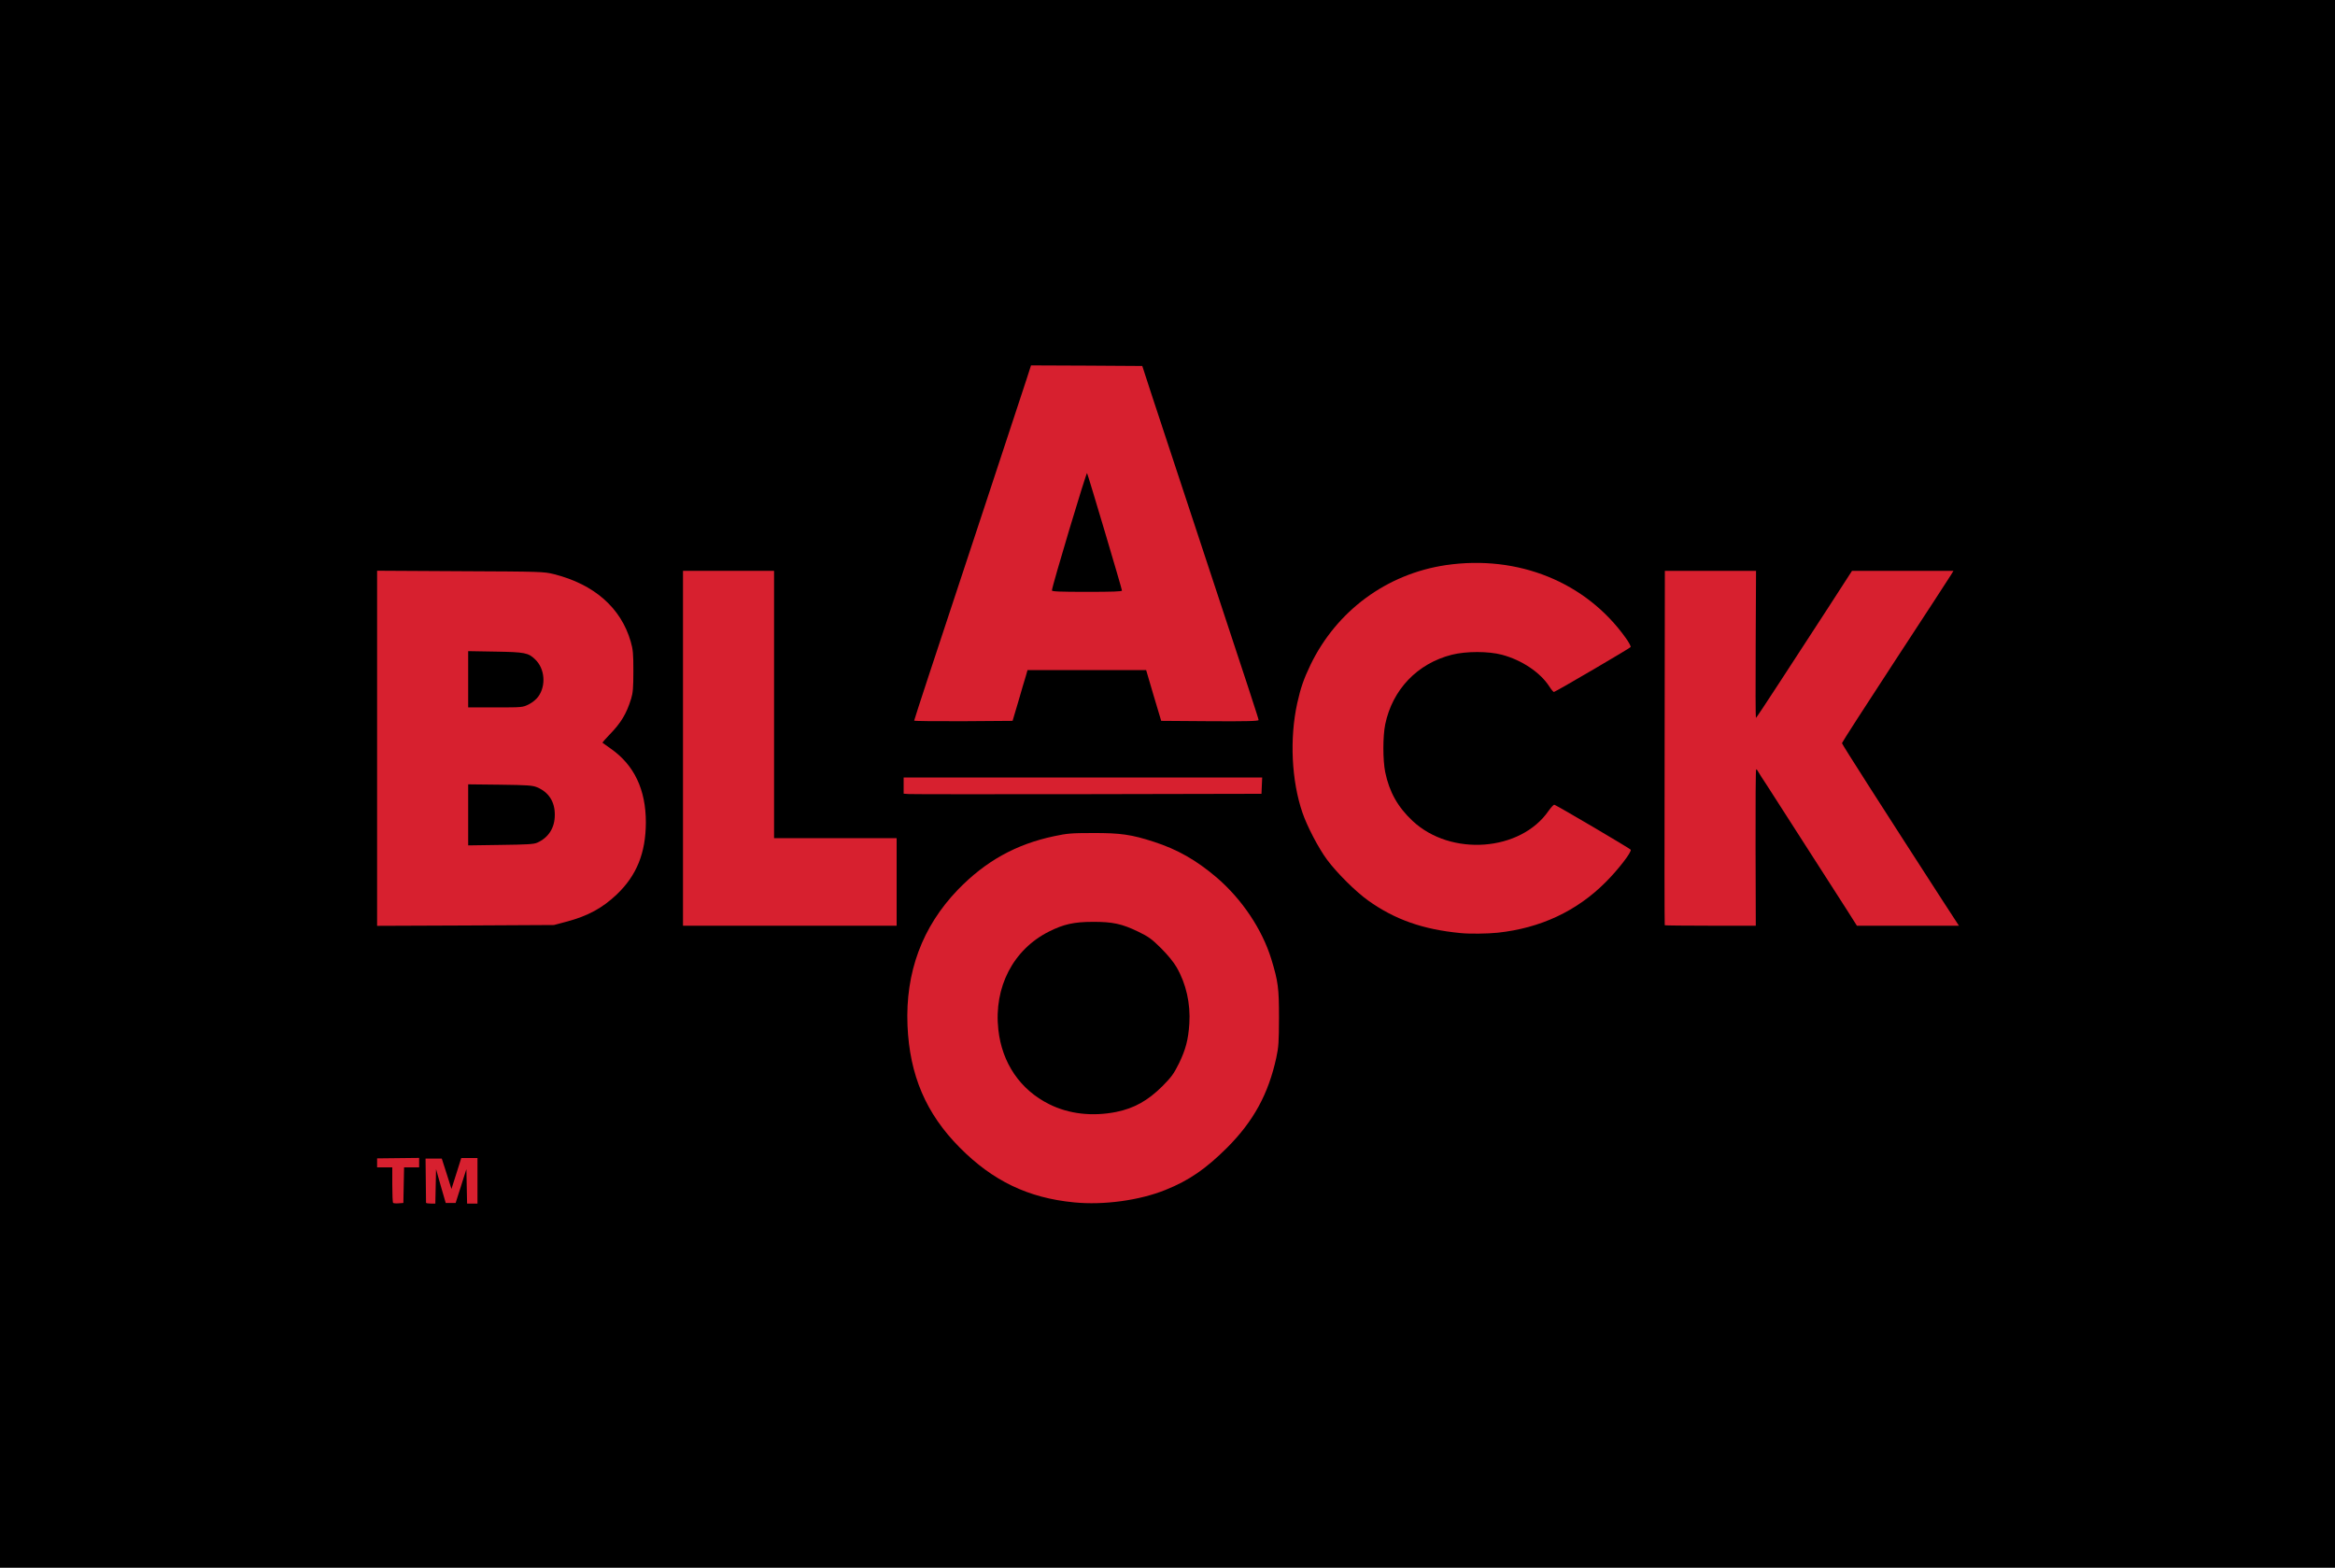 <?xml version="1.0" encoding="utf-8"?>
<!DOCTYPE svg PUBLIC "-//W3C//DTD SVG 1.0//EN" "http://www.w3.org/TR/2001/REC-SVG-20010904/DTD/svg10.dtd">
<svg version="1.0" xmlns="http://www.w3.org/2000/svg" width="2978px" height="2000px" viewBox="0 0 2978 2000" preserveAspectRatio="xMidYMid meet">
 <g fill="#000000">
  <path d="M0 999.86 l0 -999.86 1489 0 1489 0 0 999.86 0 999.86 -1489 0 -1489 0 0 -999.86z m510.43 507.30 l0.45 -22.63 9.53 0 c5.51 0 9.68 -0.60 9.68 -1.49 0 -1.79 -24.87 -1.79 -37.22 0 l-8.19 1.04 10.13 0.30 9.98 0.15 0 22.04 c0 12.21 0.45 22.63 1.04 23.23 3.28 3.13 4.17 -1.64 4.62 -22.63z m40.50 1.94 l0 -21.59 4.62 0 c3.57 0 4.47 -0.60 4.02 -2.53 -0.30 -1.94 -2.08 -2.83 -6.10 -3.13 l-5.51 -0.45 0 24.57 c0 15.49 0.60 24.72 1.49 24.72 0.89 0 1.49 -8.19 1.49 -21.59z m26.80 17.72 c2.23 -5.81 1.94 -6.55 -2.98 -6.55 -4.17 0 -4.47 0.30 -3.57 4.17 1.79 7.59 4.32 8.49 6.55 2.38z m26.80 -20.70 l0 -24.57 -5.96 0 c-3.28 0 -5.96 0.30 -5.96 0.60 0 0.30 -0.45 1.64 -0.89 2.98 -0.74 1.94 0.15 2.38 3.72 2.38 l4.62 0 0 21.59 c0 18.17 0.30 21.59 2.23 21.59 1.94 0 2.23 -3.72 2.23 -24.57z m828.03 20.70 c28.59 -4.76 52.71 -13.10 75.94 -26.36 19.51 -11.02 31.57 -20.70 52.12 -41.10 33.65 -33.80 52.56 -68.49 62.54 -114.80 4.62 -20.99 5.06 -69.54 0.89 -89.34 -6.70 -31.72 -17.72 -58.82 -33.80 -82.79 -30.08 -44.97 -73.26 -78.02 -123.14 -94.25 -27.70 -9.08 -41.69 -11.17 -72.66 -11.17 -23.23 0 -29.33 0.60 -45.56 4.02 -10.27 2.23 -24.72 6.10 -32.01 8.64 -64.77 22.63 -122.40 81.15 -143.39 145.33 -19.51 59.71 -14.59 123.29 13.70 178.68 18.61 36.63 55.54 74.90 93.06 96.34 44.82 25.91 99.76 35.59 152.32 26.80z m473.06 -341.58 c54.50 -5.81 101.10 -27.55 138.03 -64.77 9.08 -8.93 19.21 -20.55 22.78 -25.61 l6.25 -9.23 -13.70 -8.04 c-39.91 -23.38 -74 -42.73 -75.19 -42.73 -0.89 0 -3.42 2.68 -5.81 6.10 -11.17 16.23 -34.69 31.27 -57.92 37.08 -22.63 5.66 -53.46 5.36 -77.43 -0.74 -4.91 -1.34 -14.59 -5.21 -21.59 -8.64 -10.27 -5.06 -15.34 -8.93 -26.95 -20.40 -12.51 -12.36 -15.19 -16.08 -21.14 -28.29 -3.72 -7.74 -7.89 -18.31 -9.23 -23.53 -5.66 -22.19 -5.66 -61.94 0 -83.68 10.57 -40.65 41.84 -71.47 83.38 -82.04 18.76 -4.76 55.09 -4.76 72.96 0 23.97 6.40 49.43 22.93 58.82 38.12 1.79 2.83 3.87 5.21 4.62 5.21 1.19 0 74.75 -41.69 85.92 -48.69 l3.42 -2.08 -4.02 -5.51 c-11.61 -15.63 -21.89 -27.10 -32.61 -36.48 -66.11 -57.33 -152.32 -73.56 -234.52 -43.93 -43.78 15.78 -83.09 47.20 -110.93 88.30 -8.34 12.51 -21.59 39.46 -25.91 52.86 -9.38 29.63 -13.55 65.22 -10.87 95.15 3.13 34.84 9.38 57.62 24.27 87.26 11.02 22.33 24.42 40.35 43.78 59.56 36.18 35.74 78.47 56.73 128.05 63.13 24.72 3.28 36.18 3.72 55.54 1.64z m-1187.92 -14 c16.97 -4.47 35.88 -12.66 47.20 -20.40 10.57 -7.15 26.80 -23.23 33.50 -33.20 21.74 -31.86 26.80 -77.28 12.66 -112.57 -7.59 -18.46 -23.82 -38.12 -40.35 -48.54 -5.96 -3.87 -6.85 -4.91 -6.85 -9.53 0 -4.47 1.34 -6.55 8.34 -13.40 13.70 -13.40 22.33 -27.84 28.29 -46.90 4.32 -13.85 4.02 -48.09 -0.60 -64.03 -12.51 -43.03 -46.75 -73.11 -98.13 -85.92 -12.81 -3.13 -15.93 -3.28 -114.65 -3.72 l-101.70 -0.60 0 222.01 0 222.01 108.40 -0.45 108.25 -0.60 15.63 -4.17z m421.39 -46.31 l0 -51.37 -78.17 0 -78.17 0 0 -170.49 0 -170.49 -53.60 0 -53.60 0 0 221.86 0 221.86 131.78 0 131.78 0 0 -51.37z m1095.16 34.10 c0.60 -9.53 0.74 -54.35 0.45 -99.76 l-0.74 -82.49 5.66 0 c4.32 0 6.10 0.74 7.45 3.42 1.04 1.79 5.96 9.68 11.17 17.42 8.04 12.36 66.41 103.34 102.44 159.62 l12.06 19.06 57.92 0 c46.01 0 57.48 -0.45 56.28 -1.79 -0.74 -1.04 -27.70 -42.73 -59.86 -92.76 -32.31 -49.88 -64.18 -99.47 -71.03 -110.04 -8.34 -13.10 -12.36 -20.70 -12.36 -23.68 0 -3.28 17.12 -30.52 68.20 -108.70 37.37 -57.33 68.35 -104.83 68.49 -105.57 0.30 -0.60 -25.16 -1.19 -56.58 -1.19 l-57.33 0 -31.57 48.84 c-17.57 26.80 -44.97 68.94 -61.05 93.81 -29.04 44.82 -29.18 44.97 -34.40 44.97 l-5.21 0 0.60 -93.81 0.45 -93.81 -53.75 0 -53.75 0 0 221.86 0 221.86 52.71 0 52.71 0 1.04 -17.27z m-629.10 -156.94 l0 -5.96 -224.09 0 -224.09 0 0 5.96 0 5.96 224.09 0 224.09 0 0 -5.96z m-310.90 -111.68 c3.87 -13.55 8.19 -28.14 9.53 -32.31 l2.23 -7.89 80.11 0 80.11 0 9.23 31.72 c5.21 17.27 9.83 32.01 10.42 32.76 0.60 0.60 26.21 0.89 56.88 0.74 l55.84 -0.45 -17.57 -53.60 c-9.83 -29.48 -37.08 -112.27 -60.75 -183.89 -23.68 -71.62 -48.69 -147.41 -55.54 -168.26 l-12.36 -37.97 -66.41 -0.45 -66.56 -0.30 -6.10 18.91 c-6.10 18.76 -89.94 272.93 -122.99 372.70 -9.38 28.29 -16.97 51.97 -16.97 52.56 0 0.60 25.61 0.89 56.88 0.74 l56.73 -0.45 7.30 -24.57z"/>
  <path d="M1375.09 1424.97 c-47.65 -5.51 -85.77 -35.74 -100.21 -79.21 -8.49 -25.61 -9.53 -60.45 -2.53 -88 7.74 -30.52 31.42 -59.11 61.05 -74 19.36 -9.83 31.72 -12.36 59.56 -12.51 29.78 -0.15 41.69 2.23 63.13 12.66 13.55 6.55 17.27 9.38 29.18 21.14 27.55 27.55 37.97 56.58 36.03 100.66 -1.04 24.27 -3.87 36.03 -13.25 55.24 -6.70 13.40 -9.53 17.27 -21.14 29.04 -18.46 18.31 -35.74 27.99 -58.67 32.76 -12.81 2.68 -39.76 3.87 -53.16 2.23z"/>
  <path d="M592.62 1039.32 l0 -43.33 45.12 0.45 c50.33 0.60 53.01 1.04 63.88 11.32 7.89 7.59 10.87 16.23 10.87 31.72 -0.15 15.93 -3.28 24.57 -11.47 31.86 -11.17 10.27 -11.76 10.27 -62.54 10.87 l-45.86 0.60 0 -43.48z"/>
  <path d="M592.62 866.45 l0 -40.35 39.16 0.60 c42.44 0.60 46.01 1.19 55.24 9.83 12.81 12.06 14.89 41.39 3.87 56.58 -2.53 3.42 -7.45 7.45 -12.06 9.83 l-7.89 3.87 -39.16 0 -39.16 0 0 -40.35z"/>
  <path d="M1337.12 753.14 c0 -3.87 8.64 -35.88 21.89 -81.15 l21.89 -74.90 4.91 0 c4.62 0 4.76 0.15 8.49 12.36 27.40 90.53 41.10 138.63 41.10 143.69 l0 6.25 -49.14 0 -49.14 0 0 -6.25z"/>
 </g>
 <g fill="#d7202f">
  <path d="M501.35 1534.27 c-0.60 -0.60 -1.04 -11.02 -1.04 -23.23 l0 -22.04 -9.68 0 -9.68 0 0 -5.66 0 -5.81 26.80 -0.30 26.80 -0.30 0 6.10 0 5.96 -9.68 0 -9.53 0 -0.45 22.78 -0.45 22.63 -5.96 0.45 c-3.42 0.30 -6.55 0 -7.15 -0.60z"/>
  <path d="M543.34 1534.12 c0 -0.74 -0.15 -13.55 -0.30 -28.74 l-0.30 -27.55 10.42 0 10.27 0 6.25 19.36 6.10 19.36 6.25 -19.65 6.25 -19.80 10.42 0 10.27 0 0 29.04 0 29.04 -6.70 0 -6.55 0 -0.45 -21.89 -0.45 -22.04 -3.57 11.17 c-1.94 6.10 -4.91 15.93 -6.85 21.59 l-3.28 10.42 -6.25 0 -6.40 0 -6.25 -21.59 -6.10 -21.59 -0.45 22.04 -0.45 21.89 -5.81 0 c-3.28 0 -5.96 -0.45 -6.10 -1.04z"/>
  <path d="M1369.88 1533.67 c-58.52 -5.66 -103.78 -27.40 -145.92 -69.98 -43.03 -43.33 -63.88 -92.32 -66.56 -155.60 -2.83 -67.75 18.76 -125.97 64.18 -173.17 35.14 -36.33 74 -58.07 122.84 -68.35 16.68 -3.57 22.19 -4.02 49.29 -4.02 35.29 -0.15 49.43 1.94 77.87 11.17 30.38 9.83 54.20 23.53 79.96 45.41 32.46 27.84 58.07 66.11 69.83 104.08 8.79 28.89 9.83 36.93 9.83 75.19 -0.15 30.82 -0.45 36.93 -3.42 50.63 -10.13 46.46 -29.04 81 -62.69 114.80 -27.25 27.10 -48.54 41.84 -78.62 53.90 -33.06 13.40 -78.92 19.65 -116.59 15.93z m53.90 -115.40 c22.63 -4.62 40.05 -14.29 58.67 -32.76 11.61 -11.76 14.44 -15.63 21.14 -29.04 8.64 -17.87 11.91 -30.38 13.25 -50.77 1.64 -25.61 -4.17 -51.07 -16.23 -71.92 -3.72 -6.55 -11.32 -15.78 -19.80 -24.27 -11.91 -11.76 -15.63 -14.59 -29.18 -21.14 -20.55 -9.98 -32.61 -12.66 -57.92 -12.51 -23.82 0 -37.22 2.98 -55.84 12.36 -45.71 22.93 -70.58 71.03 -64.62 125.08 4.62 42.59 27.99 76.83 64.92 95.15 25.02 12.51 54.94 15.93 85.62 9.83z"/>
  <path d="M1862.74 1190.16 c-48.09 -4.62 -83.98 -17.27 -118.08 -41.69 -15.78 -11.32 -39.76 -35.14 -52.12 -51.82 -10.87 -14.59 -25.61 -42.88 -31.42 -60.01 -14 -40.80 -16.53 -94.70 -6.70 -139.52 4.32 -19.51 8.19 -30.82 16.97 -49.14 33.35 -68.94 97.23 -115.99 172.72 -127.16 91.87 -13.40 178.53 21.59 229.31 92.91 3.87 5.36 6.70 10.57 6.25 11.61 -0.60 1.34 -92.32 55.09 -97.83 57.33 -0.60 0.15 -3.28 -2.98 -5.96 -7.15 -11.47 -17.87 -35.14 -33.65 -60.30 -40.35 -17.42 -4.62 -45.71 -4.62 -64.03 0 -43.93 11.17 -75.64 44.37 -84.87 88.74 -3.13 15.49 -3.13 45.41 0 61.05 5.21 25.16 15.93 44.37 34.84 62.09 48.69 45.71 137.88 39.16 173.62 -12.95 3.28 -4.62 6.55 -8.04 7.30 -7.59 5.36 2.08 96.93 56.14 97.38 57.33 1.04 3.28 -15.93 25.31 -31.72 41.10 -36.93 37.22 -83.53 58.96 -138.03 64.77 -13.10 1.34 -36.03 1.64 -47.35 0.45z"/>
  <path d="M480.95 954.45 l0 -226.48 106.17 0.60 c103.49 0.45 106.31 0.60 119.12 3.72 51.52 12.95 85.62 42.88 98.13 85.92 2.98 10.42 3.42 15.19 3.42 37.97 0 21.29 -0.60 27.70 -2.83 34.99 -5.96 19.36 -12.95 30.82 -27.40 45.71 -5.36 5.51 -9.53 10.27 -9.08 10.57 0.30 0.30 5.06 3.57 10.42 7.45 29.93 20.85 44.82 52.26 44.82 94.10 -0.15 38.86 -11.61 67.45 -36.93 91.72 -18.46 17.57 -37.08 27.70 -64.62 34.99 l-15.63 4.17 -112.72 0.60 -112.87 0.45 0 -226.48z m204.14 120.46 c14.59 -6.55 22.48 -19.06 22.48 -35.44 0.15 -16.83 -7.74 -29.04 -22.63 -35.29 -5.81 -2.38 -11.76 -2.83 -47.20 -3.28 l-40.65 -0.45 0 38.86 0 39.01 41.39 -0.60 c33.80 -0.45 42.14 -0.89 46.61 -2.83z m-10.72 -176.45 c4.62 -2.38 9.53 -6.40 12.06 -9.83 10.27 -14.15 8.49 -35.88 -4.02 -47.65 -8.64 -8.34 -13.10 -9.23 -50.63 -9.83 l-34.69 -0.60 0 35.88 0 35.88 34.69 0 c34.54 0 34.69 0 42.59 -3.87z"/>
  <path d="M871.07 954.45 l0 -226.33 58.07 0 58.07 0 0 170.49 0 170.49 78.17 0 78.17 0 0 55.84 0 55.84 -136.24 0 -136.24 0 0 -226.33z"/>
  <path d="M2123.17 1180.18 c-0.30 -0.30 -0.45 -102.15 -0.15 -226.33 l0.30 -225.73 58.22 0 58.07 0 -0.45 93.81 c-0.30 51.67 -0.15 93.81 0.30 93.81 0.45 0 13.85 -20.25 29.93 -44.97 16.08 -24.87 43.48 -67 61.05 -93.81 l31.57 -48.84 64.77 0 64.62 0 -2.98 4.91 c-1.49 2.53 -33.50 51.67 -71.03 108.99 -37.52 57.33 -68.20 104.97 -68.20 105.87 0 1.49 50.33 80.11 128.65 201.31 l20.55 31.57 -65.07 0 -65.07 0 -12.06 -19.06 c-36.03 -56.28 -94.40 -147.26 -102.44 -159.62 -5.21 -7.74 -10.13 -15.63 -11.17 -17.42 -0.89 -1.94 -2.23 -3.42 -2.83 -3.42 -0.60 0 -0.89 44.82 -0.74 99.76 l0.30 99.76 -57.77 0 c-31.72 0 -58.07 -0.30 -58.37 -0.60z"/>
  <path d="M1158.89 1012.82 l-6.40 -0.45 0 -10.42 0 -10.27 228.56 0 228.71 0 -0.45 10.42 -0.45 10.42 -221.86 0.45 c-121.95 0.15 -224.69 0.15 -228.11 -0.15z"/>
  <path d="M1165.89 919.16 c0 -0.60 8.34 -26.21 18.46 -57.03 30.23 -91.13 117.78 -356.62 124.48 -377.16 l6.10 -18.91 71.03 0.30 70.88 0.45 12.36 37.97 c6.85 20.85 31.86 96.64 55.54 168.26 71.47 216.20 80.41 243.60 80.41 245.39 0 1.34 -15.19 1.79 -62.09 1.49 l-62.09 -0.45 -9.68 -32.31 -9.53 -32.46 -75.64 0 -75.64 0 -2.23 7.89 c-1.34 4.17 -5.66 18.76 -9.53 32.31 l-7.30 24.57 -62.69 0.45 c-34.54 0.15 -62.84 -0.15 -62.84 -0.74z m265.04 -165.87 c0 -2.08 -43.18 -147.26 -44.52 -149.79 -0.89 -1.79 -44.97 145.18 -44.82 149.64 0 1.34 9.98 1.79 44.67 1.79 32.61 0 44.67 -0.45 44.67 -1.64z"/>
 </g>
</svg>